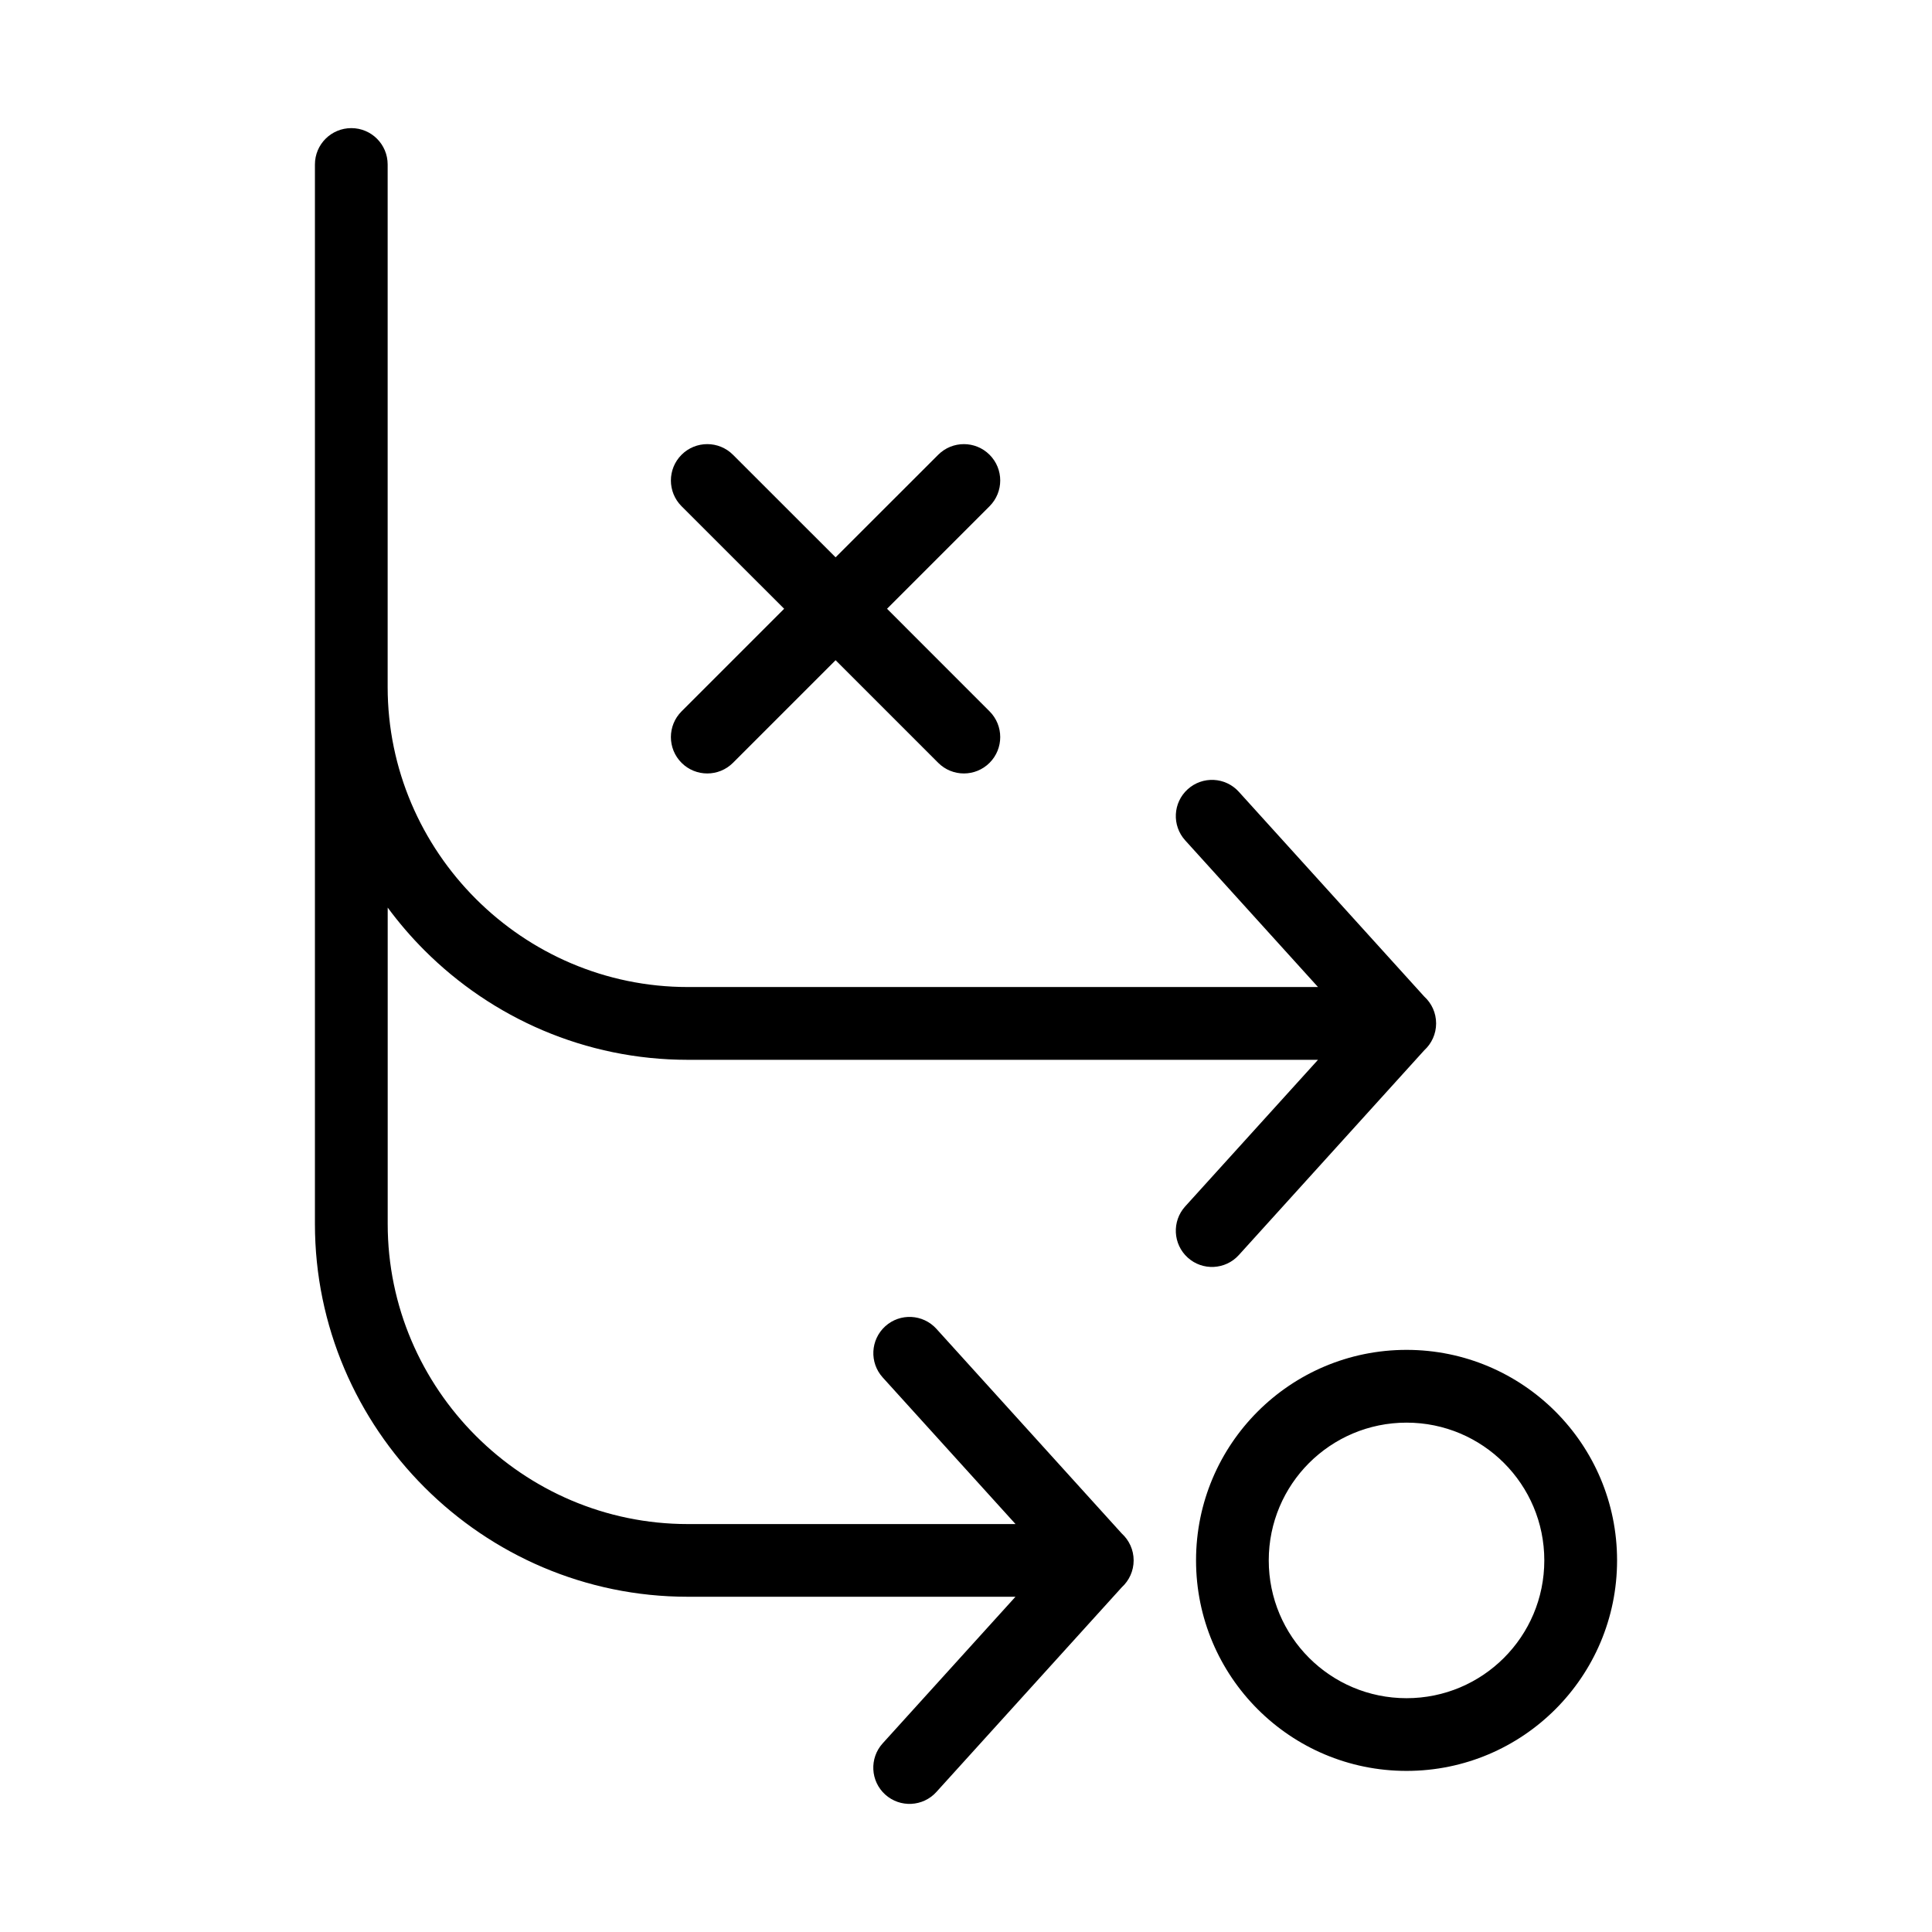 <?xml version="1.0" encoding="UTF-8"?>
<!-- Uploaded to: SVG Repo, www.svgrepo.com, Generator: SVG Repo Mixer Tools -->
<svg fill="#000000" width="800px" height="800px" version="1.1" viewBox="144 144 512 512" xmlns="http://www.w3.org/2000/svg">
 <path d="m441.3 550.41c1.918 1.77 3.129 4.293 3.129 7.106 0 2.828-1.211 5.352-3.129 7.117l-49.152 54.262c-3.551 3.93-9.629 4.231-13.559 0.68-3.93-3.551-4.231-9.629-0.68-13.559l35.203-38.859h-86.848c-27.176 0-51.887-11.109-69.785-29.02-17.895-17.91-29.02-42.609-29.02-69.785v-280.77c0-5.32 4.309-9.629 9.645-9.629 5.32 0 9.629 4.309 9.629 9.629v138.46c0 21.855 8.949 41.746 23.367 56.164 14.418 14.418 34.293 23.367 56.164 23.367h167.02l-35.203-38.875c-3.551-3.93-3.25-9.992 0.68-13.543 3.93-3.551 9.992-3.25 13.543 0.68l49.152 54.277c1.934 1.77 3.129 4.293 3.129 7.106s-1.211 5.352-3.129 7.106l-49.152 54.277c-3.551 3.93-9.629 4.231-13.543 0.68-3.93-3.551-4.231-9.629-0.68-13.559l35.203-38.859h-167.02c-27.176 0-51.887-11.109-69.785-29.02-3.523-3.523-6.769-7.301-9.734-11.32v83.84c0 21.855 8.949 41.746 23.367 56.164 14.418 14.418 34.293 23.367 56.164 23.367h86.848l-35.203-38.859c-3.551-3.93-3.25-9.992 0.68-13.559 3.93-3.551 9.992-3.25 13.559 0.68l49.152 54.277zm-48.668-285.89c3.762-3.762 9.855-3.762 13.617 0 3.762 3.762 3.762 9.855 0 13.633l-27.176 27.176 27.176 27.191c3.762 3.762 3.762 9.871 0 13.633-3.762 3.762-9.855 3.762-13.617 0l-27.191-27.191-27.191 27.191c-3.762 3.762-9.871 3.762-13.633 0-3.762-3.762-3.762-9.871 0-13.633l27.191-27.191-27.191-27.176c-3.762-3.762-3.762-9.871 0-13.633s9.871-3.762 13.633 0l27.191 27.176zm124.12 237.21c15.402 0 29.352 6.242 39.449 16.34 10.098 10.098 16.34 24.047 16.34 39.449s-6.242 29.352-16.34 39.449c-10.098 10.098-24.047 16.34-39.449 16.34s-29.352-6.242-39.449-16.34c-10.098-10.098-16.34-24.047-16.34-39.449s6.242-29.352 16.34-39.449c10.098-10.098 24.047-16.34 39.449-16.34zm25.816 29.973c-6.606-6.606-15.734-10.688-25.816-10.688s-19.211 4.082-25.832 10.688c-6.606 6.606-10.688 15.734-10.688 25.816s4.082 19.227 10.688 25.832c6.606 6.606 15.734 10.688 25.832 10.688 10.082 0 19.211-4.082 25.816-10.688 6.606-6.606 10.688-15.734 10.688-25.832 0-10.082-4.082-19.211-10.688-25.816z"/>
</svg>